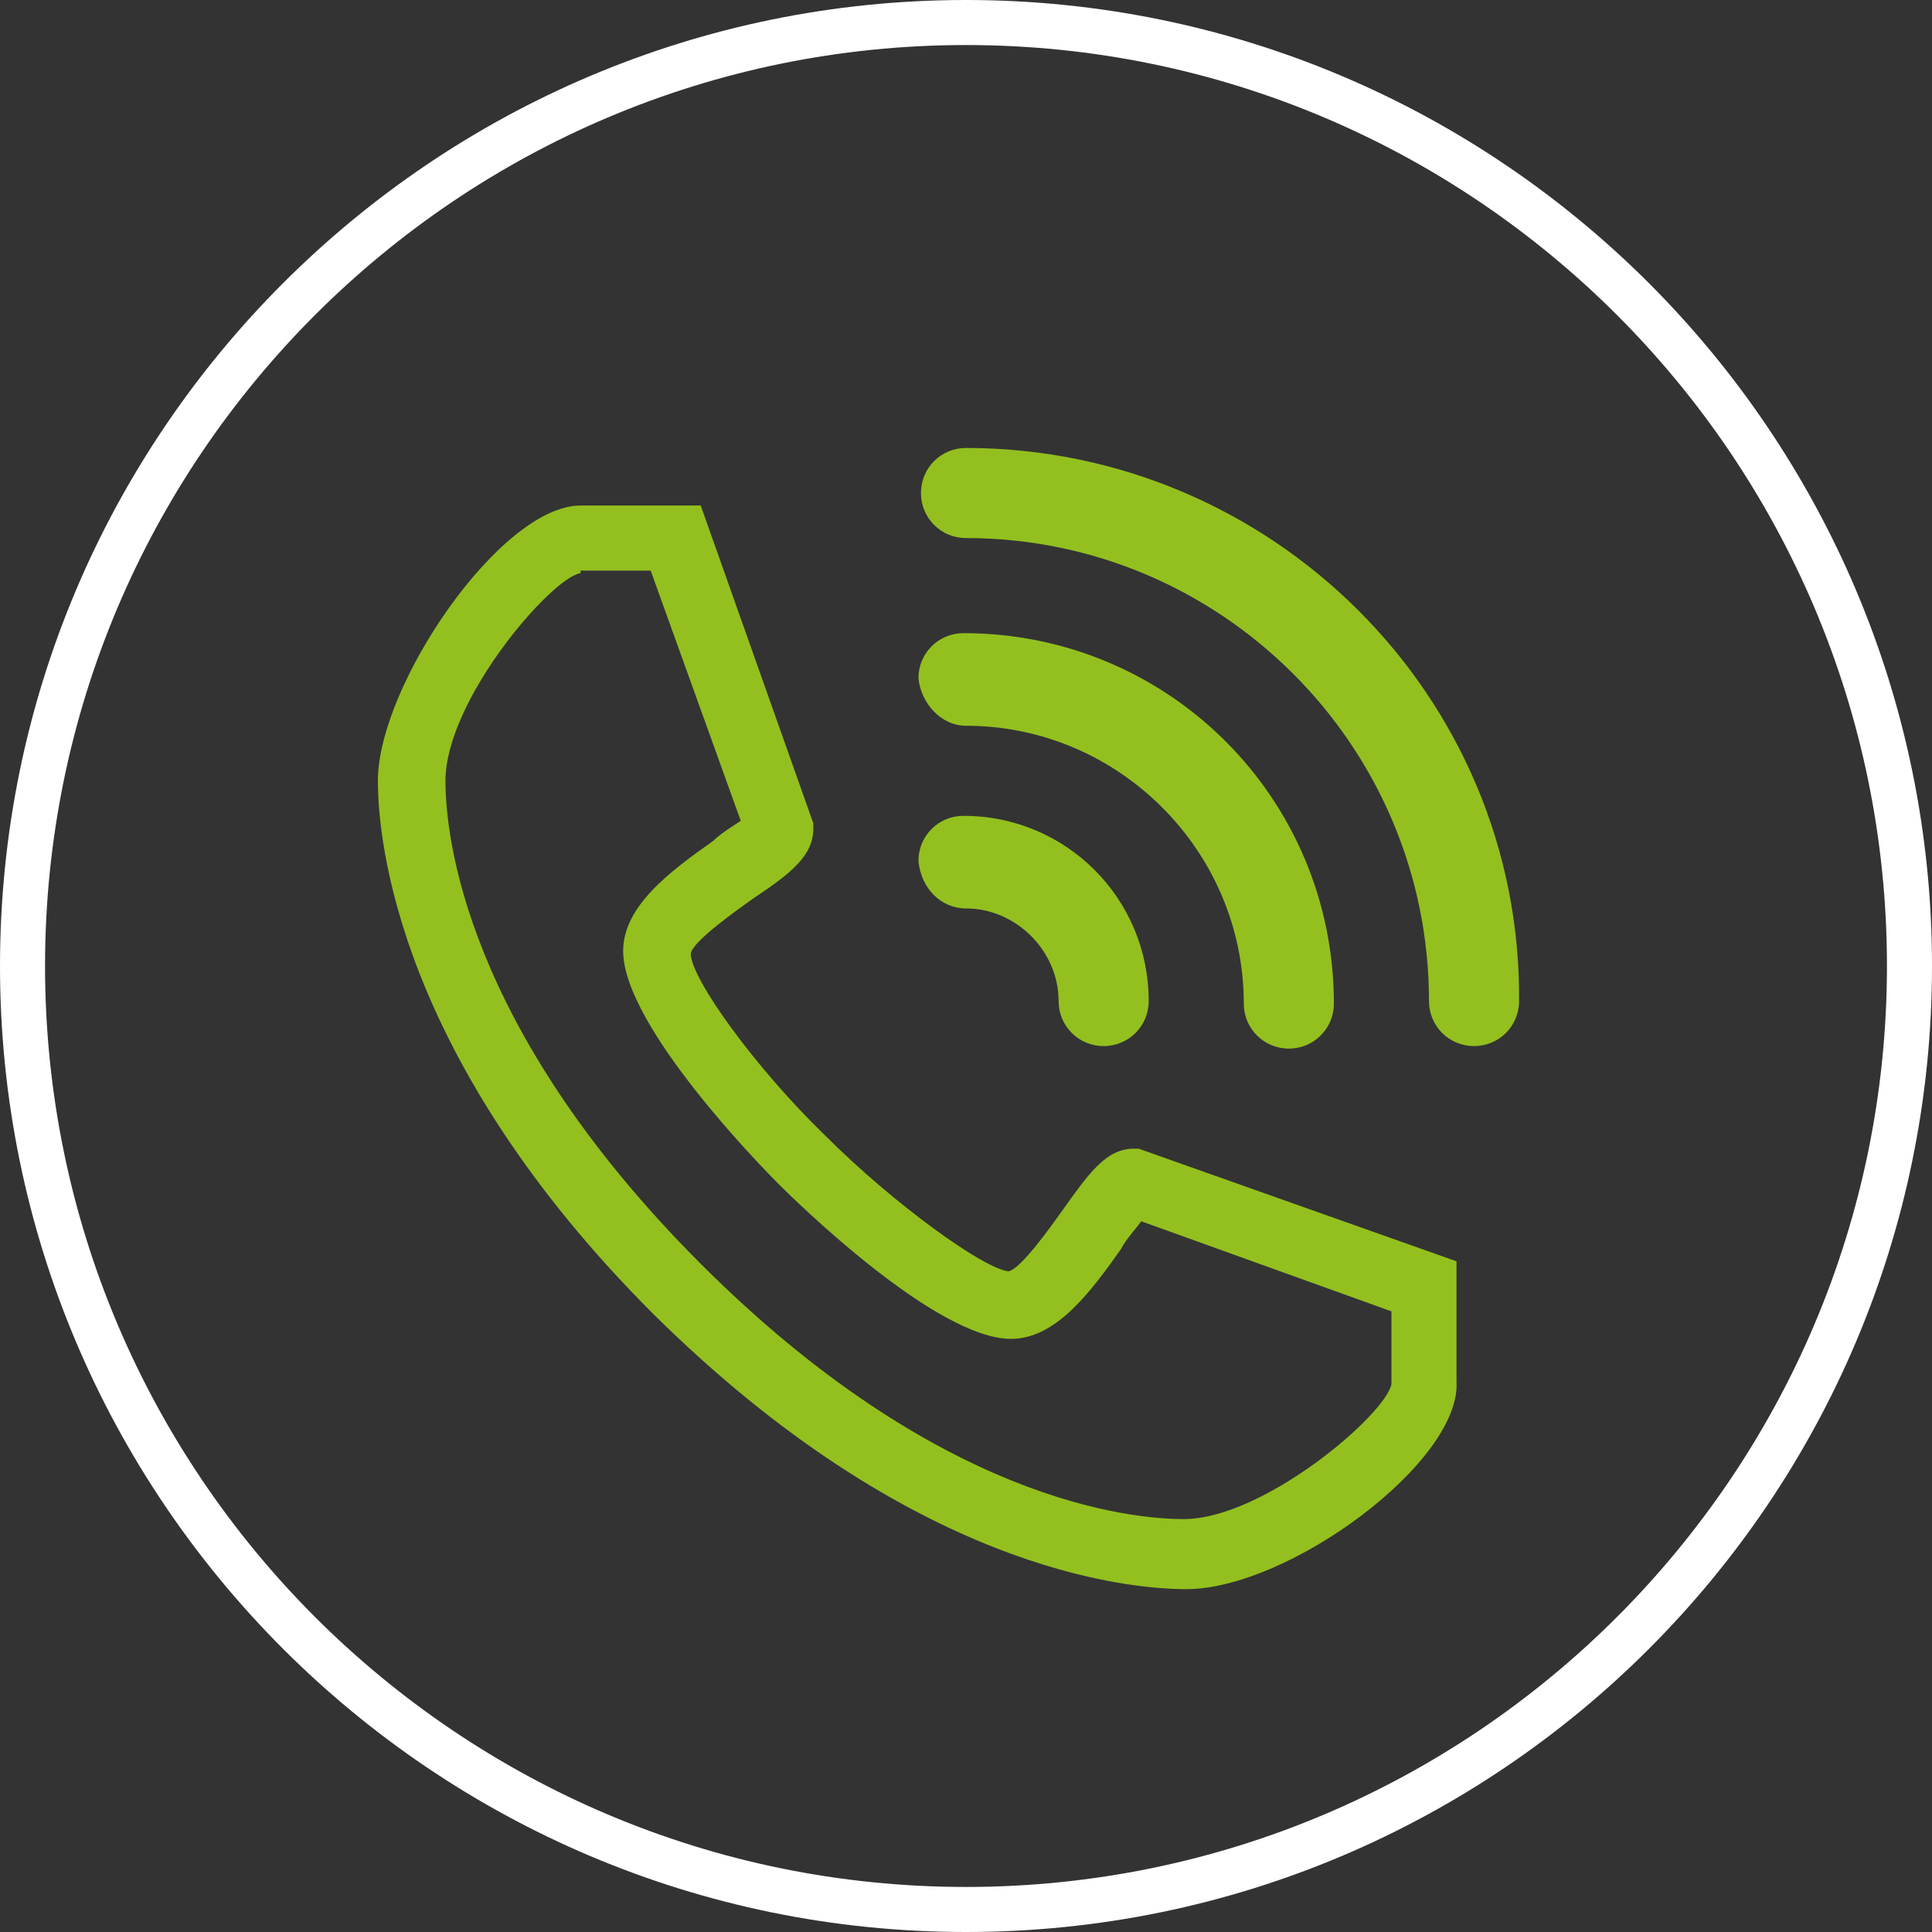 <?xml version="1.0" encoding="utf-8"?>
<!-- Generator: Adobe Illustrator 21.1.0, SVG Export Plug-In . SVG Version: 6.00 Build 0)  -->
<svg version="1.1" id="Calque_1" xmlns="http://www.w3.org/2000/svg" xmlns:xlink="http://www.w3.org/1999/xlink" x="0px" y="0px"
	 viewBox="0 0 77.2 77.2" style="enable-background:new 0 0 77.2 77.2;" xml:space="preserve">
<rect x="0" y="0" width="77.2" height="77.2" fill="#333333" stroke="none"/>
<style type="text/css">
	.st0{fill:#FFFFFF;}
	.st1{fill:#93C01F;}
</style>
<g>
	<path class="st0" d="M38.6,77.2C17.3,77.2,0,59.9,0,38.6S17.3,0,38.6,0s38.6,17.3,38.6,38.6S59.9,77.2,38.6,77.2z M38.6,1.8
		C18.3,1.8,1.8,18.3,1.8,38.6c0,20.3,16.5,36.8,36.8,36.8s36.8-16.5,36.8-36.8C75.4,18.3,58.9,1.8,38.6,1.8z"/>
	<g>
		<g>
			<path class="st1" d="M38.6,17.9c-1,0-1.8,0.8-1.8,1.8c0,1,0.8,1.8,1.8,1.8c10.2,0,18.5,8.3,18.5,18.5c0,1,0.8,1.8,1.8,1.8
				c1,0,1.8-0.8,1.8-1.8C60.8,27.8,50.8,17.9,38.6,17.9z"/>
			<path class="st1" d="M38.6,29c6.1,0,11.1,5,11.1,11.1c0,1,0.8,1.8,1.8,1.8c1,0,1.8-0.8,1.8-1.8c0-8.2-6.6-14.8-14.8-14.8
				c-1,0-1.8,0.8-1.8,1.8C36.8,28.1,37.6,29,38.6,29z"/>
			<path class="st1" d="M38.6,36.3c2,0,3.7,1.7,3.7,3.7c0,1,0.8,1.8,1.8,1.8c1,0,1.8-0.8,1.8-1.8c0-4.1-3.3-7.4-7.4-7.4
				c-1,0-1.8,0.8-1.8,1.8C36.8,35.5,37.6,36.3,38.6,36.3z"/>
		</g>
		<path class="st1" d="M47.4,63.5c-2.4,0-11-0.8-21.3-11c-10.2-10.2-11-18.9-11-21.3c0-3.8,4.9-11,8.1-11h4.8l4.5,12.7v0.2
			c0,1.1-0.9,1.8-2.4,2.8c-0.7,0.5-2.4,1.7-2.5,2.2c0,1,2.6,4.6,5.4,7.3c2.7,2.7,6.3,5.3,7.3,5.4c0.5-0.1,1.7-1.8,2.2-2.5
			c1-1.4,1.7-2.4,2.8-2.4h0.2l12.7,4.5v4.8C58.4,58.4,51.5,63.5,47.4,63.5z M23.2,22.9c-1.2,0.2-5.4,5.1-5.4,8.3
			c0,2.1,0.7,9.8,10.2,19.3c9.5,9.5,17.2,10.2,19.3,10.2c3.2,0,8.1-4.2,8.3-5.4l0-2.9l-10-3.6c-0.2,0.3-0.6,0.7-0.8,1.1
			c-1.2,1.7-2.6,3.6-4.4,3.6c-3,0-8.6-5.5-9.3-6.2c-0.6-0.6-6.2-6.3-6.2-9.3c0-1.8,1.9-3.2,3.6-4.4c0.3-0.3,0.8-0.6,1.1-0.8l-3.6-10
			H23.2z"/>
	</g>
</g>
</svg>
